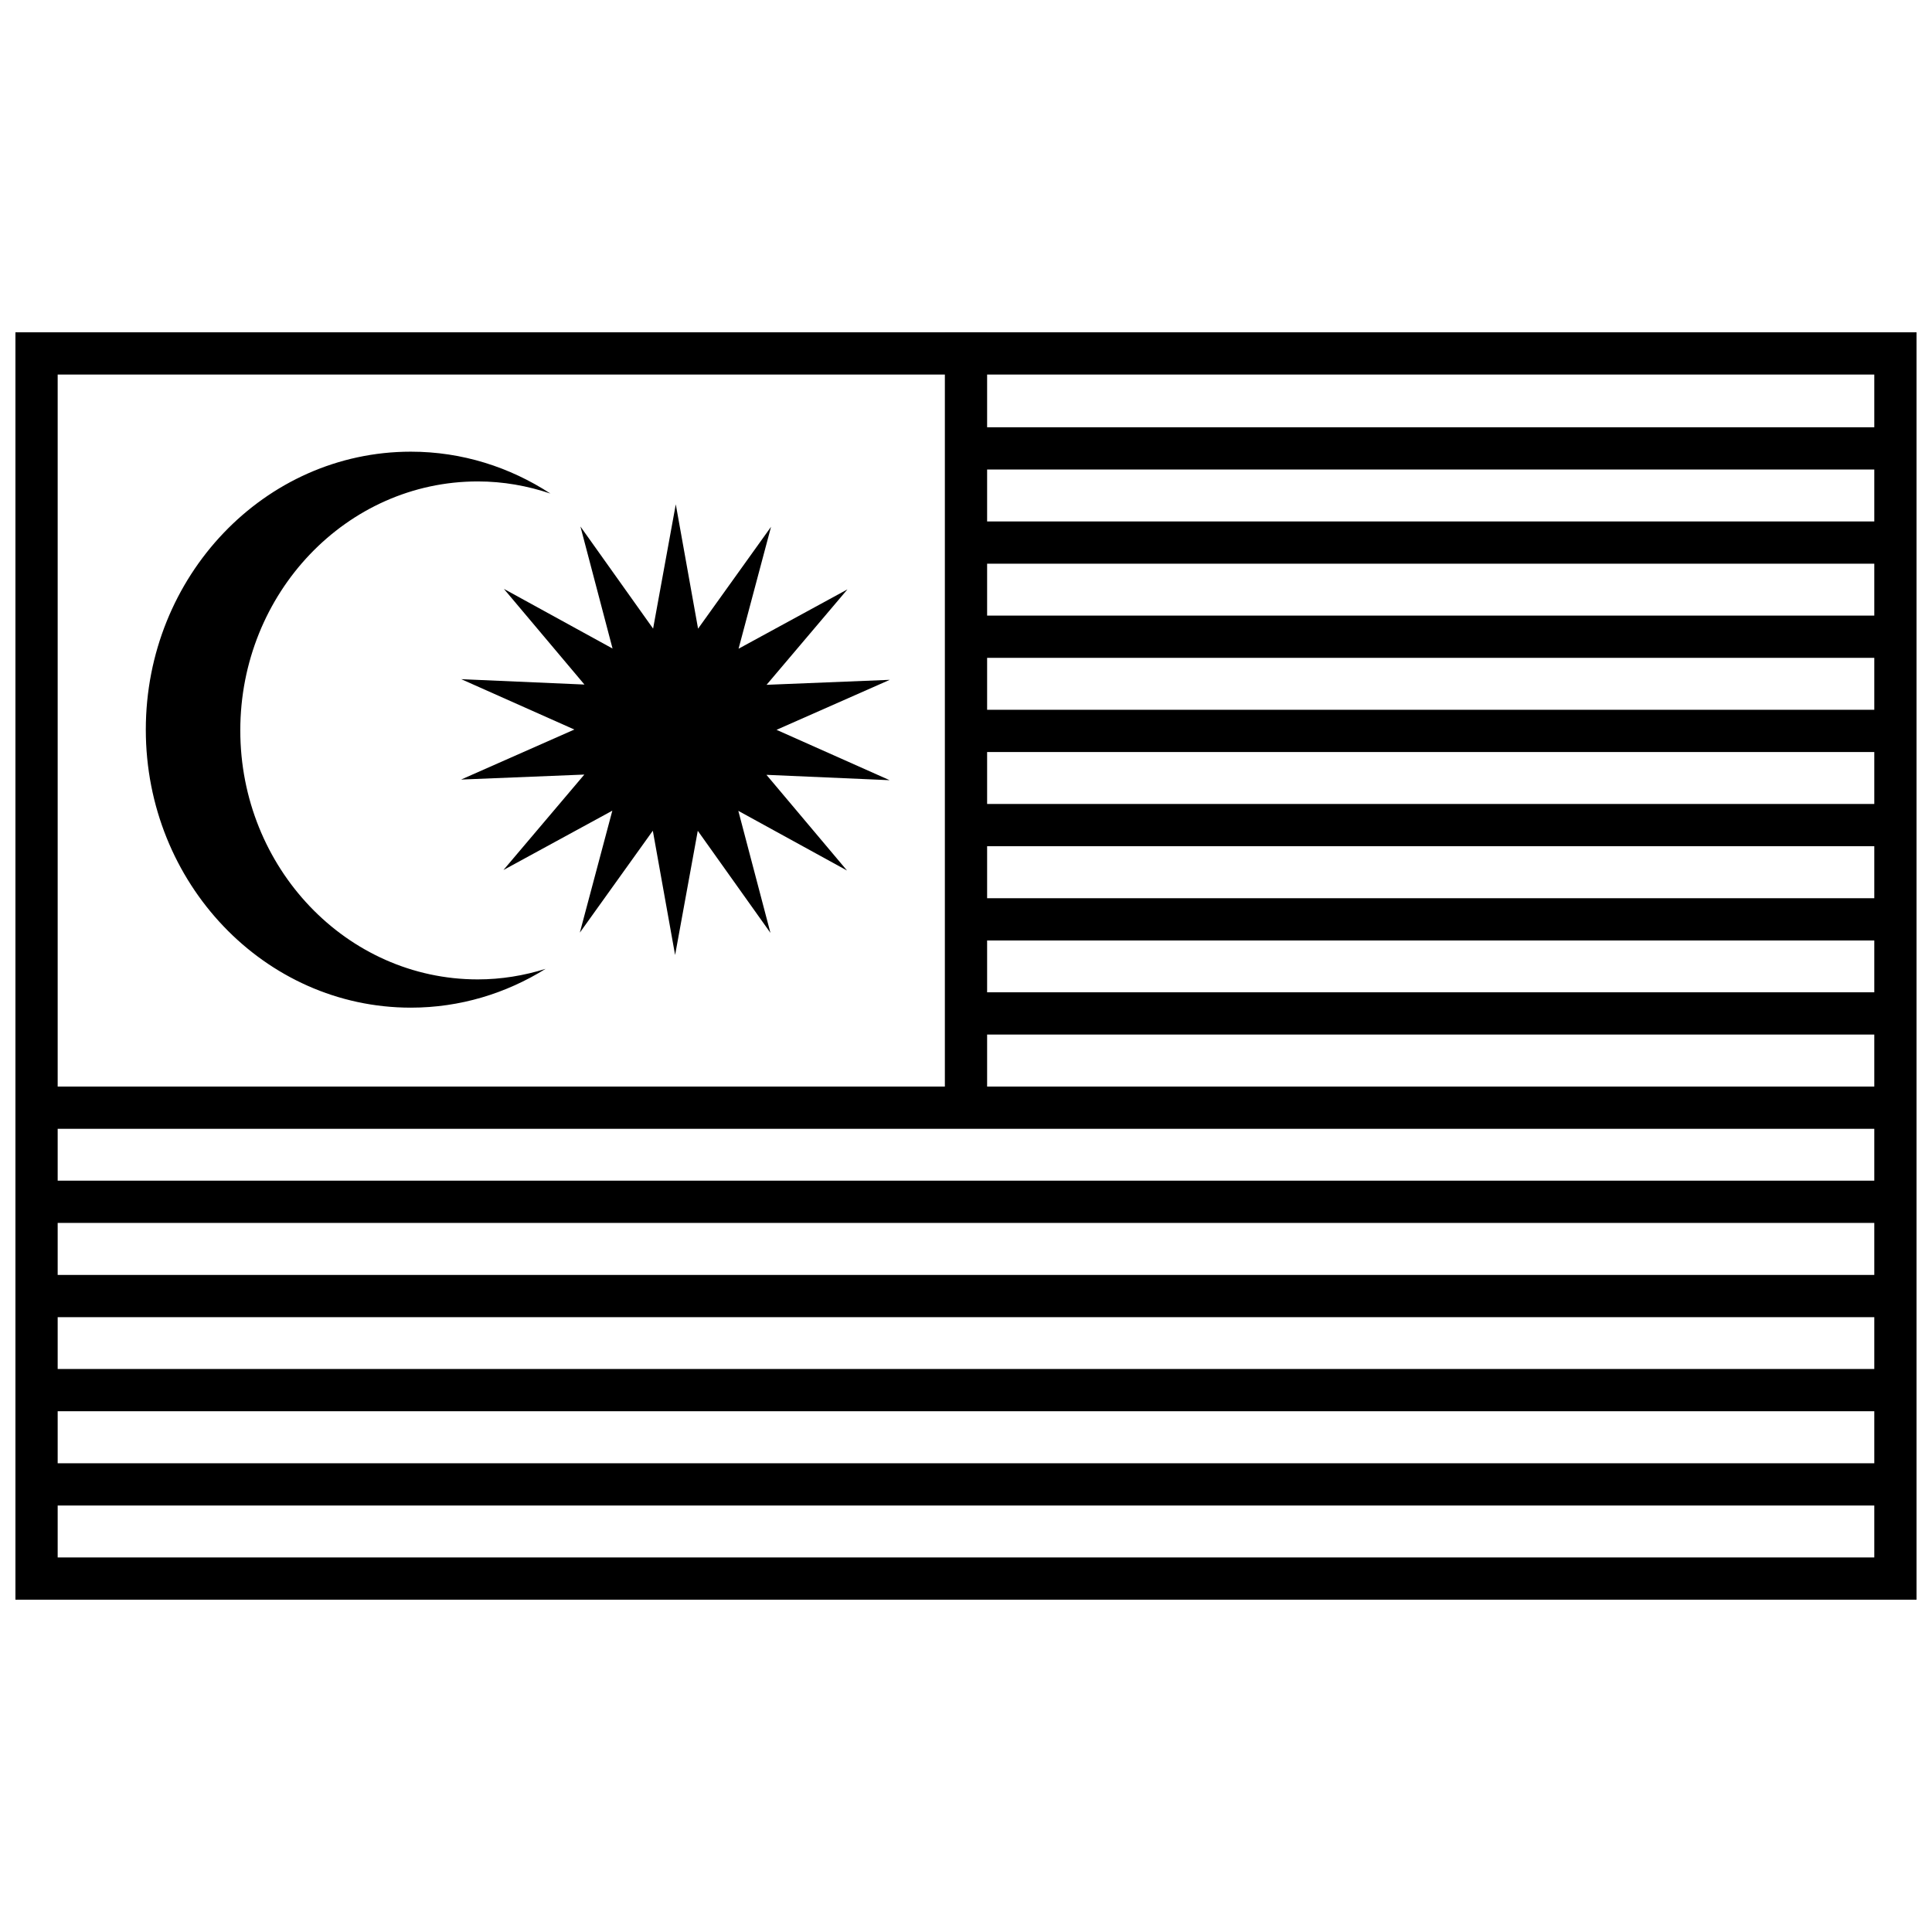 <?xml version="1.0" encoding="UTF-8"?>
<!-- Uploaded to: ICON Repo, www.iconrepo.com, Generator: ICON Repo Mixer Tools -->
<svg width="800px" height="800px" version="1.1" viewBox="144 144 512 512" xmlns="http://www.w3.org/2000/svg">
 <defs>
  <clipPath id="f">
   <path d="m148.09 431h498.91v13h-498.91z"/>
  </clipPath>
  <clipPath id="e">
   <path d="m148.09 456h498.91v13h-498.91z"/>
  </clipPath>
  <clipPath id="d">
   <path d="m148.09 481h498.91v13h-498.91z"/>
  </clipPath>
  <clipPath id="c">
   <path d="m148.09 506h498.91v12h-498.91z"/>
  </clipPath>
  <clipPath id="b">
   <path d="m148.09 531h498.91v12h-498.91z"/>
  </clipPath>
  <clipPath id="a">
   <path d="m148.09 232h503.81v336h-503.81z"/>
  </clipPath>
 </defs>
 <path d="m252.88 263.7c13.578 0 26.234 4.086 36.98 11.094-6.074-2.047-12.52-3.211-19.238-3.211-34.75 0-62.941 29.574-62.941 65.984 0 36.41 28.191 65.984 62.941 65.984 6.246 0 12.262-1.012 17.961-2.793-10.469 6.508-22.66 10.281-35.703 10.281-38.766 0-70.238-32.992-70.238-73.672 0-40.676 31.473-73.668 70.238-73.668z"/>
 <path d="m323.09 277.66 5.906 32.941 19.34-26.996-8.609 32.312 28.852-15.723-21.43 25.289 32.652-1.32-30.012 13.25 29.977 13.348-32.648-1.422 21.352 25.359-28.805-15.812 8.512 32.34-19.258-27.055-6.008 32.922-5.906-32.941-19.34 27 8.609-32.312-28.852 15.723 21.43-25.293-32.652 1.32 30.012-13.254-29.973-13.344 32.645 1.422-21.352-25.355 28.801 15.812-8.512-32.34 19.258 27.059 6.008-32.922z"/>
 <path d="m400 257.23v11.195h246.31v-11.195z"/>
 <path d="m400 282.19v11.195h246.31v-11.195z"/>
 <path d="m400 307.14v11.195h246.31v-11.195z"/>
 <path d="m400 332.1v11.195h246.31v-11.195z"/>
 <path d="m400 357.06v11.195h246.31v-11.195z"/>
 <path d="m400 382.04v11.195h246.31v-11.195z"/>
 <path d="m400 406.97v11.195h246.31v-11.195z"/>
 <g clip-path="url(#f)">
  <path d="m148.79 431.95v11.195h497.52v-11.195z"/>
 </g>
 <g clip-path="url(#e)">
  <path d="m148.79 456.89v11.195h497.52v-11.195z"/>
 </g>
 <g clip-path="url(#d)">
  <path d="m148.79 481.87v11.195h497.52v-11.195z"/>
 </g>
 <g clip-path="url(#c)">
  <path d="m148.79 506.8v11.195h497.52v-11.195z"/>
 </g>
 <g clip-path="url(#b)">
  <path d="m148.79 531.78v11.195h497.52v-11.195z"/>
 </g>
 <g clip-path="url(#a)">
  <path d="m148.09 567.93v-335.87h503.81v335.87zm11.195-11.195h481.42v-313.48h-481.42z"/>
 </g>
 <path d="m394.4 232.06v210.62h11.195v-210.62z" fill-rule="evenodd"/>
</svg>